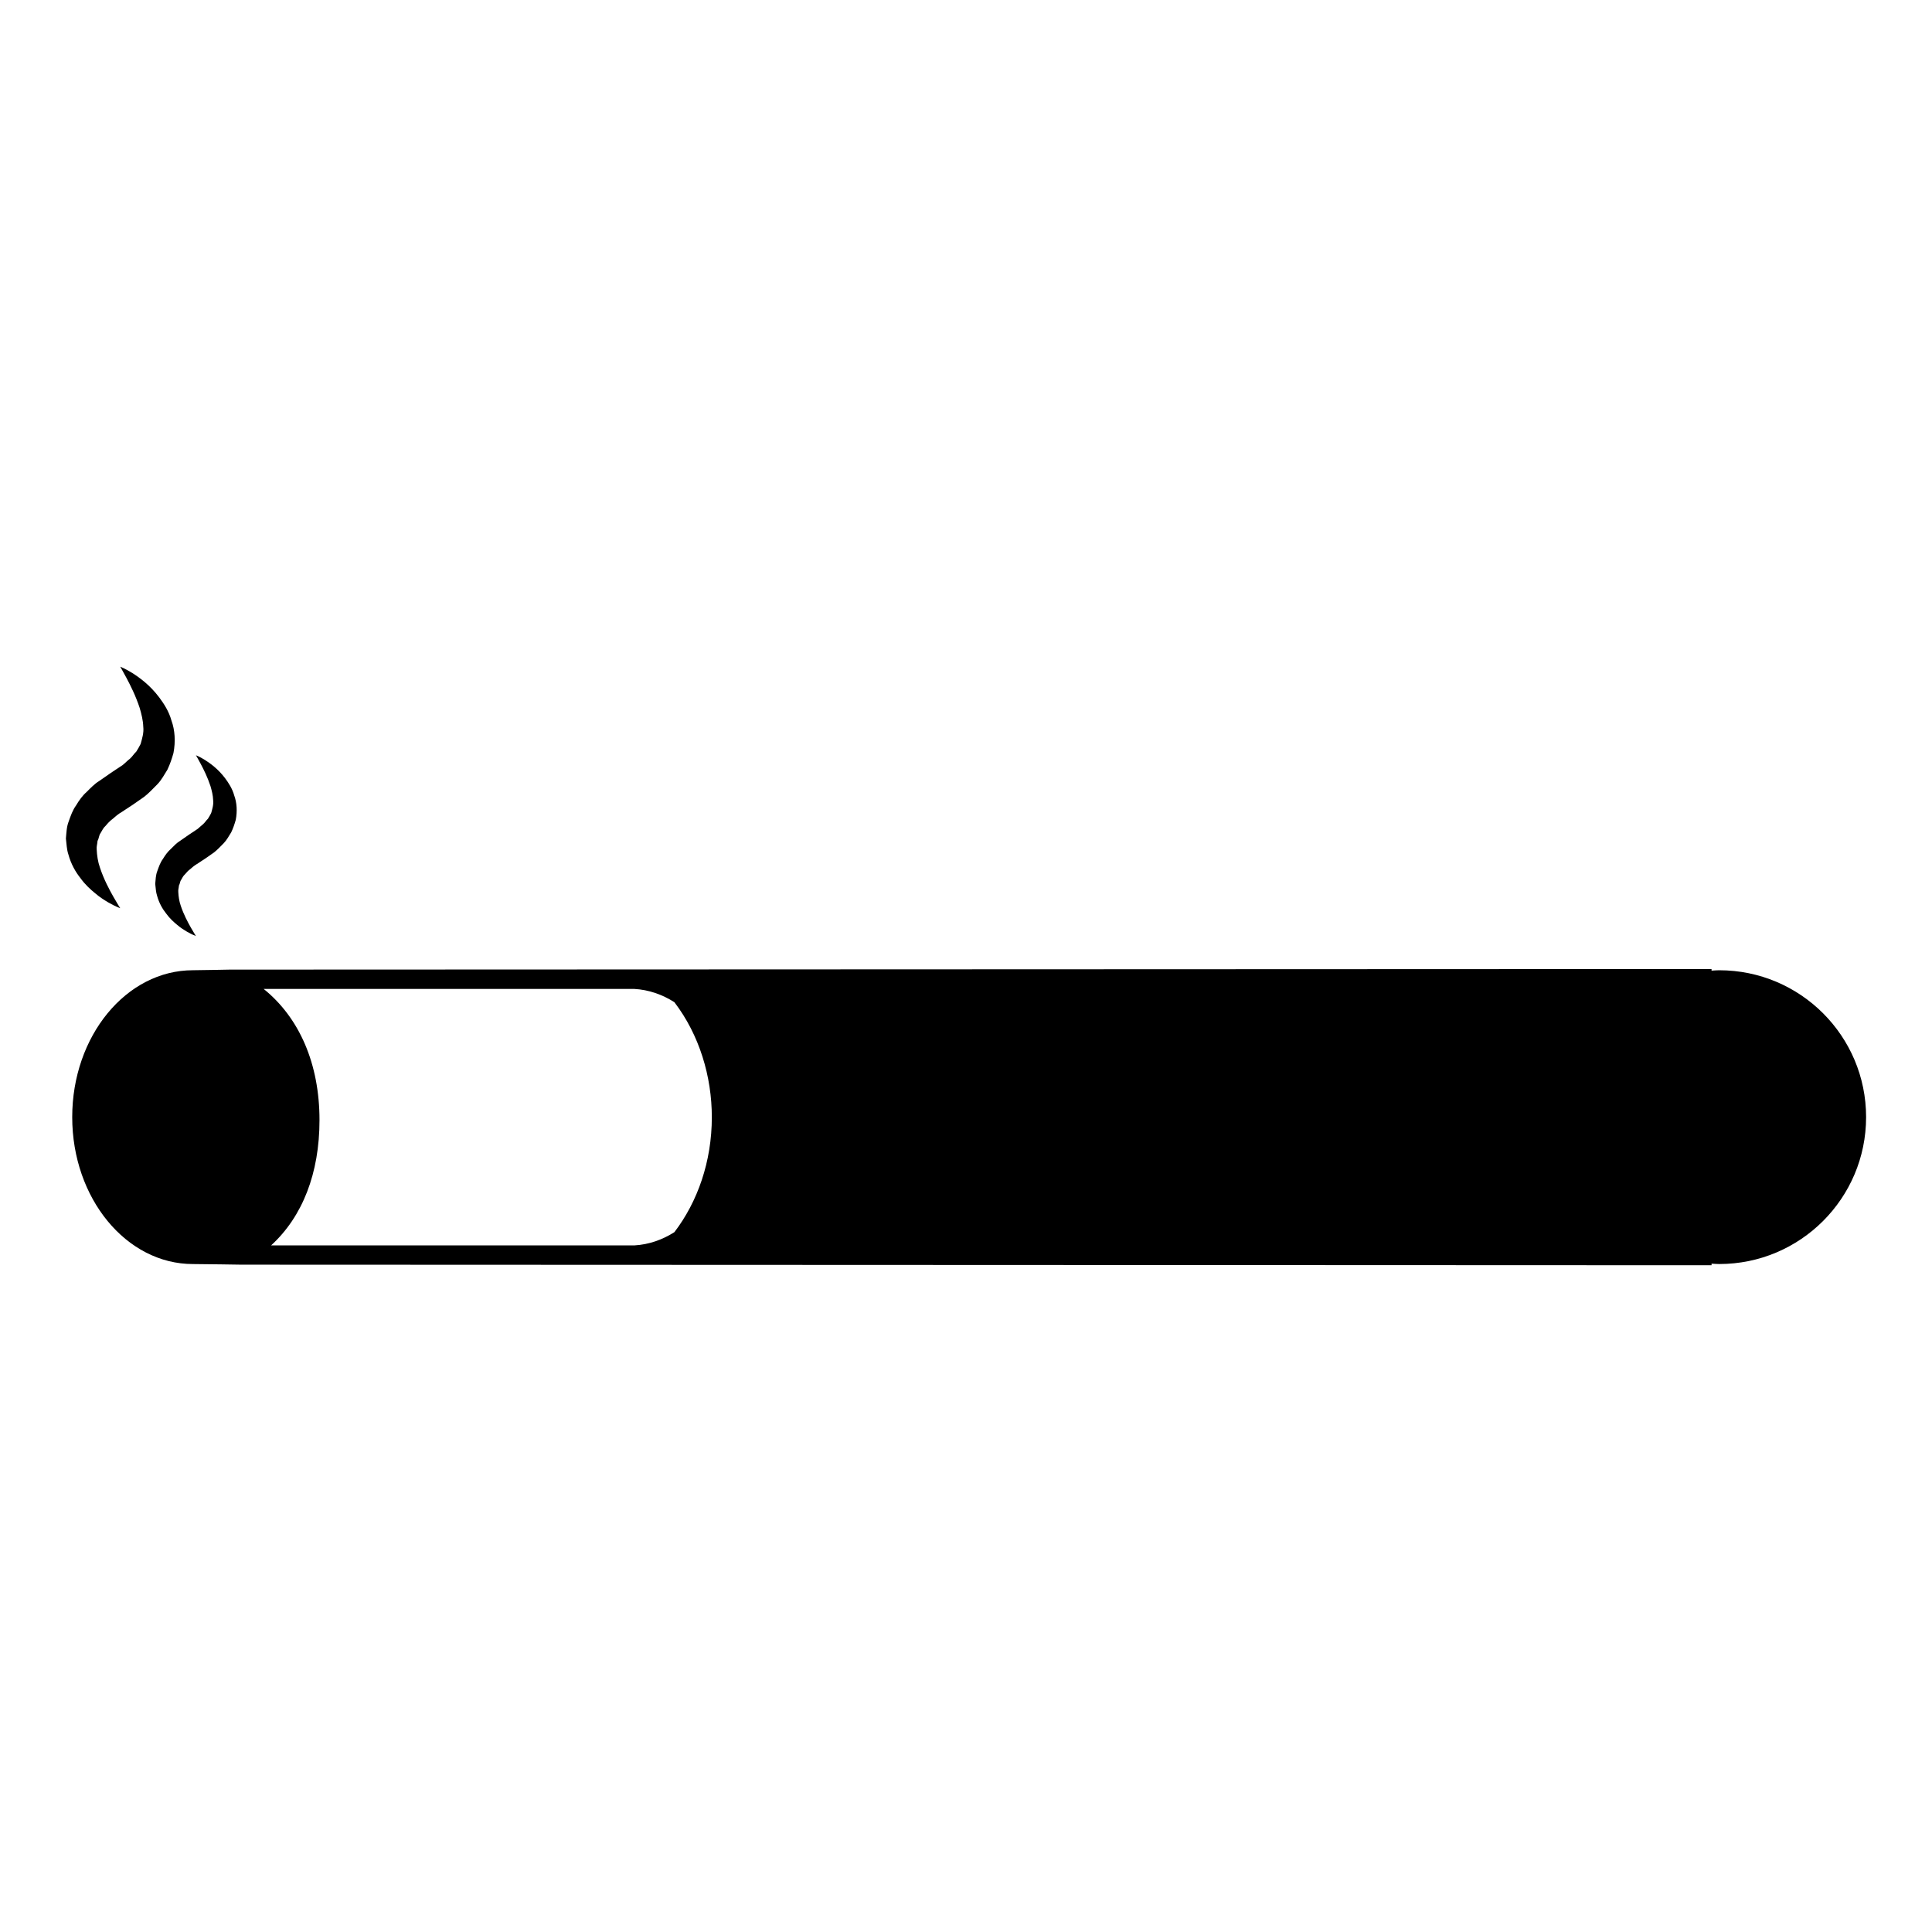 <?xml version="1.0" encoding="utf-8"?>
<!-- Generator: Adobe Illustrator 16.0.0, SVG Export Plug-In . SVG Version: 6.00 Build 0)  -->
<!DOCTYPE svg PUBLIC "-//W3C//DTD SVG 1.1//EN" "http://www.w3.org/Graphics/SVG/1.1/DTD/svg11.dtd">
<svg version="1.1" id="Layer_12" xmlns="http://www.w3.org/2000/svg" xmlns:xlink="http://www.w3.org/1999/xlink" x="0px" y="0px"
	 width="100px" height="100px" viewBox="0 0 100 100" enable-background="new 0 0 100 100" xml:space="preserve">
<path d="M88.985,50.22c-0.133,0-0.263,0.013-0.395,0.02v-0.083l-76.702,0.03c-0.183,0-1.393,0.032-1.9,0.032
	c-3.452,0-6.25,3.405-6.25,7.604c0,4.199,2.798,7.604,6.25,7.604c0.706,0,2.277,0.032,2.505,0.032l76.097,0.03v-0.083
	c0.131,0.007,0.261,0.02,0.395,0.02c4.2,0,7.604-3.405,7.604-7.604C96.589,53.625,93.185,50.22,88.985,50.22z M34.906,63.777
	c-0.625,0.396-1.321,0.641-2.063,0.684h-18.81c1.626-1.488,2.504-3.735,2.504-6.484c0-2.906-1.034-5.292-2.889-6.789l19.182-0.001
	c0.747,0.041,1.447,0.287,2.076,0.686c1.298,1.699,1.938,3.851,1.938,5.952C36.845,60.127,36.102,62.212,34.906,63.777z
	 M4.17,45.459c-0.255-0.319-0.494-0.729-0.631-1.236c-0.085-0.246-0.093-0.535-0.128-0.821c0.027-0.286,0.033-0.606,0.145-0.886
	c0.101-0.287,0.206-0.589,0.382-0.828c0.156-0.265,0.334-0.512,0.549-0.699c0.206-0.206,0.412-0.423,0.645-0.563L5.745,40
	l0.602-0.399c0.16-0.13,0.243-0.227,0.379-0.331c0.123-0.105,0.203-0.253,0.327-0.366c0.087-0.129,0.153-0.262,0.226-0.396
	c0.075-0.278,0.174-0.573,0.136-0.9c-0.01-0.319-0.093-0.654-0.185-0.966c-0.204-0.622-0.476-1.161-0.675-1.536
	c-0.2-0.377-0.332-0.597-0.332-0.597s0.24,0.088,0.621,0.323c0.375,0.239,0.906,0.615,1.396,1.263
	c0.241,0.325,0.499,0.71,0.637,1.207c0.175,0.478,0.217,1.076,0.101,1.677c-0.08,0.286-0.182,0.589-0.315,0.864
	c-0.16,0.253-0.303,0.531-0.521,0.755c-0.213,0.215-0.456,0.473-0.672,0.639l-0.592,0.413l-0.583,0.383
	c-0.184,0.104-0.317,0.226-0.456,0.346c-0.156,0.115-0.266,0.239-0.369,0.362c-0.133,0.117-0.184,0.251-0.263,0.378
	c-0.094,0.126-0.079,0.27-0.158,0.403c-0.006,0.146-0.062,0.29-0.044,0.446c0.014,0.306,0.061,0.638,0.169,0.942
	c0.203,0.613,0.49,1.146,0.699,1.513c0.21,0.371,0.351,0.585,0.351,0.585s-0.242-0.081-0.63-0.305
	c-0.191-0.114-0.426-0.259-0.665-0.465C4.684,46.038,4.41,45.793,4.17,45.459z M8.842,43.942c0.154-0.154,0.308-0.317,0.482-0.422
	l0.458-0.318l0.45-0.299c0.12-0.097,0.182-0.169,0.284-0.248c0.092-0.079,0.152-0.189,0.245-0.274
	c0.065-0.097,0.114-0.196,0.169-0.296c0.057-0.208,0.131-0.429,0.102-0.674c-0.007-0.239-0.07-0.49-0.138-0.723
	c-0.153-0.465-0.356-0.869-0.505-1.149c-0.149-0.282-0.248-0.447-0.248-0.447s0.179,0.066,0.464,0.242
	c0.28,0.179,0.678,0.46,1.045,0.945c0.18,0.244,0.373,0.531,0.476,0.903c0.131,0.357,0.163,0.805,0.076,1.255
	c-0.06,0.214-0.136,0.441-0.236,0.646c-0.12,0.189-0.227,0.397-0.39,0.565c-0.159,0.161-0.341,0.354-0.503,0.478l-0.443,0.309
	l-0.437,0.287c-0.137,0.078-0.237,0.169-0.341,0.259c-0.117,0.086-0.199,0.179-0.276,0.271c-0.1,0.087-0.138,0.188-0.197,0.283
	c-0.07,0.094-0.059,0.202-0.118,0.302c-0.005,0.109-0.046,0.216-0.033,0.334c0.011,0.229,0.046,0.477,0.126,0.705
	c0.152,0.459,0.367,0.857,0.523,1.133c0.158,0.277,0.263,0.438,0.263,0.438s-0.182-0.06-0.472-0.228
	c-0.143-0.085-0.319-0.194-0.498-0.348c-0.183-0.151-0.388-0.334-0.567-0.583c-0.191-0.239-0.37-0.545-0.473-0.925
	c-0.063-0.184-0.069-0.4-0.096-0.615c0.02-0.214,0.025-0.454,0.108-0.663c0.076-0.215,0.154-0.441,0.286-0.62
	C8.547,44.268,8.681,44.083,8.842,43.942z"/>
</svg>
